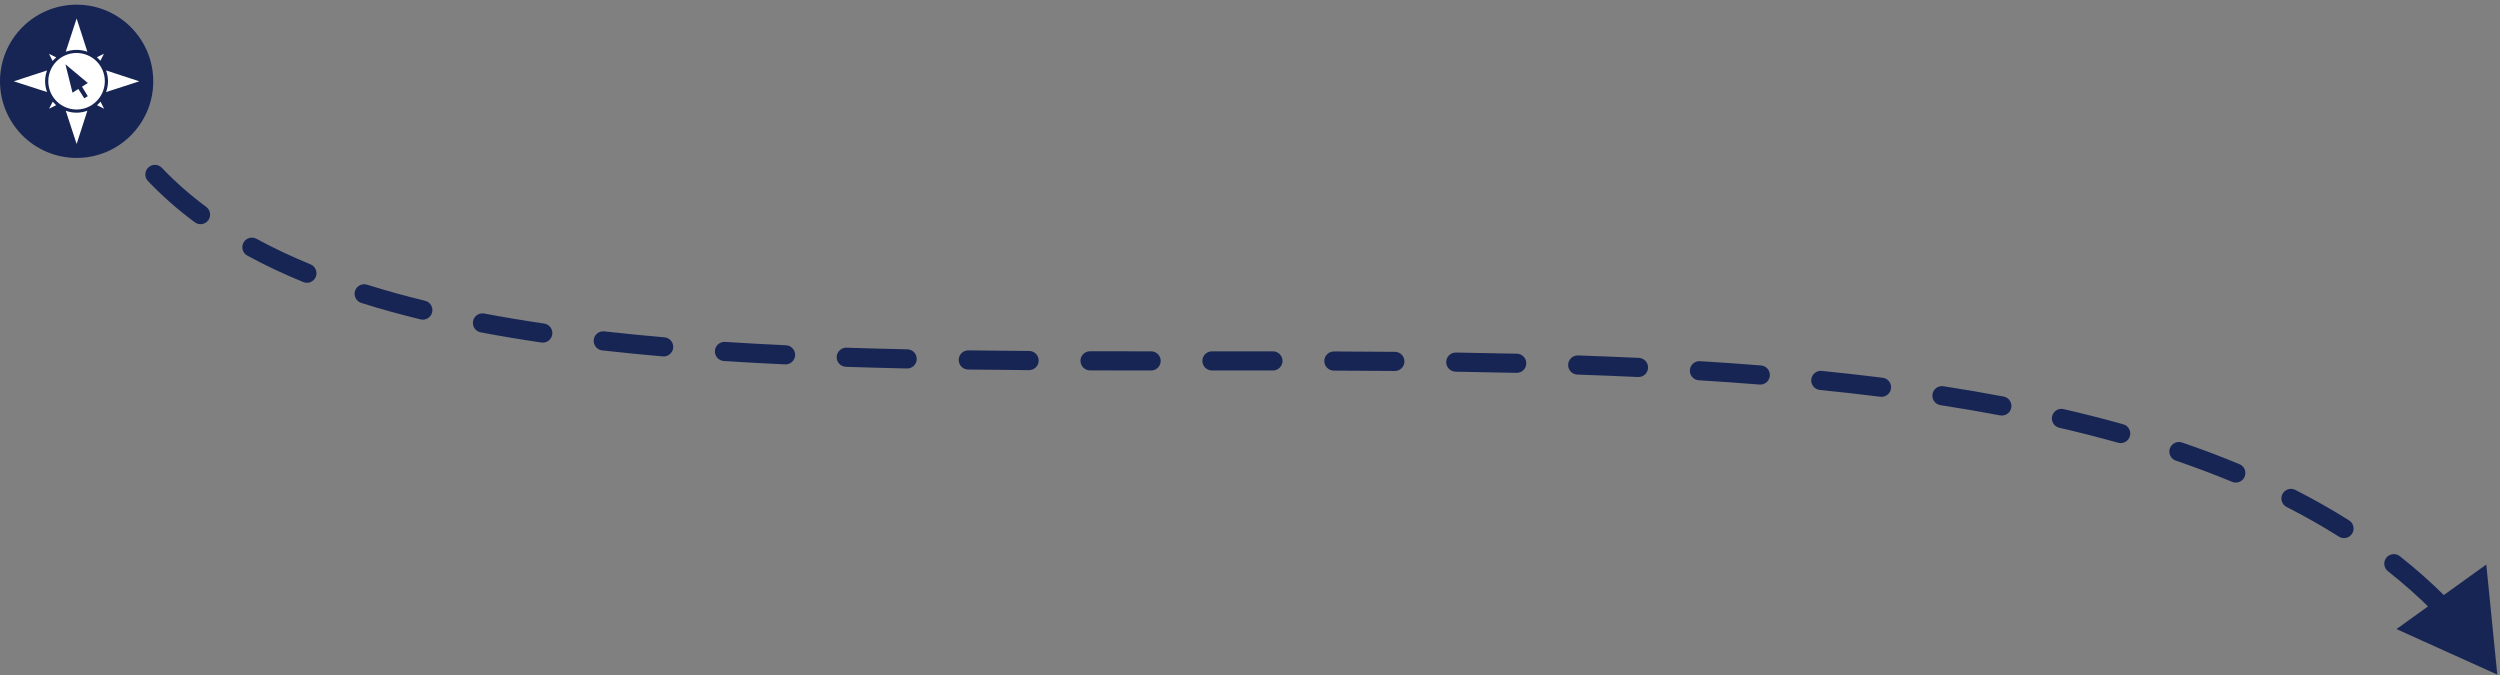 <svg width="522" height="141" viewBox="0 0 522 141" fill="none" xmlns="http://www.w3.org/2000/svg">
<rect x="0" y="0" width="522" height="141" fill="#808080" stroke="none"/>
<path d="M19.64 21.742C19.149 20.752 19.554 19.552 20.543 19.062C21.533 18.571 22.733 18.976 23.224 19.965L19.64 21.742ZM521.432 140.854L500.384 131.35L519.138 117.874L521.432 140.854ZM516.121 136.889C515.447 136.014 515.611 134.758 516.486 134.084C517.361 133.41 518.617 133.574 519.291 134.449L516.121 136.889ZM510.748 124.721C511.528 125.503 511.526 126.77 510.744 127.55C509.962 128.33 508.696 128.328 507.915 127.546L510.748 124.721ZM498.594 119.263C497.727 118.579 497.579 117.321 498.263 116.454C498.947 115.587 500.205 115.439 501.072 116.123L498.594 119.263ZM490.497 108.665C491.432 109.254 491.711 110.489 491.122 111.423C490.533 112.357 489.298 112.637 488.363 112.048L490.497 108.665ZM477.445 105.855C476.461 105.353 476.07 104.149 476.571 103.165C477.073 102.181 478.278 101.79 479.262 102.292L477.445 105.855ZM467.604 96.919C468.624 97.343 469.107 98.514 468.683 99.534C468.258 100.554 467.088 101.036 466.068 100.612L467.604 96.919ZM454.312 96.179C453.266 95.822 452.708 94.685 453.065 93.64C453.421 92.594 454.558 92.036 455.603 92.393L454.312 96.179ZM443.341 88.594C444.405 88.893 445.025 89.997 444.727 91.06C444.428 92.124 443.324 92.744 442.261 92.446L443.341 88.594ZM429.981 89.318C428.904 89.07 428.233 87.996 428.481 86.919C428.729 85.843 429.803 85.172 430.879 85.42L429.981 89.318ZM418.361 82.8C419.446 83.006 420.159 84.052 419.954 85.137C419.749 86.223 418.702 86.936 417.617 86.731L418.361 82.8ZM405.174 84.597C404.083 84.429 403.335 83.407 403.504 82.315C403.672 81.224 404.694 80.476 405.786 80.644L405.174 84.597ZM393.107 78.875C394.203 79.012 394.98 80.012 394.842 81.108C394.705 82.204 393.705 82.981 392.609 82.844L393.107 78.875ZM379.983 81.423C378.884 81.312 378.082 80.332 378.192 79.233C378.303 78.134 379.283 77.332 380.382 77.443L379.983 81.423ZM367.708 76.306C368.809 76.394 369.631 77.357 369.543 78.458C369.456 79.559 368.492 80.381 367.391 80.294L367.708 76.306ZM354.719 79.403C353.617 79.336 352.778 78.387 352.846 77.284C352.914 76.182 353.862 75.343 354.965 75.411L354.719 79.403ZM342.209 74.725C343.312 74.776 344.165 75.712 344.114 76.816C344.063 77.919 343.127 78.772 342.023 78.721L342.209 74.725ZM329.357 78.214C328.253 78.177 327.389 77.252 327.426 76.148C327.464 75.044 328.389 74.179 329.493 74.217L329.357 78.214ZM316.737 73.854C317.842 73.879 318.716 74.796 318.69 75.9C318.664 77.004 317.748 77.878 316.644 77.853L316.737 73.854ZM303.938 77.61C302.833 77.594 301.952 76.685 301.968 75.58C301.985 74.476 302.894 73.594 303.998 73.611L303.938 77.61ZM291.263 73.462C292.367 73.472 293.255 74.375 293.246 75.479C293.236 76.584 292.333 77.472 291.229 77.462L291.263 73.462ZM278.507 77.385C277.403 77.381 276.511 76.482 276.515 75.377C276.519 74.273 277.418 73.381 278.523 73.385L278.507 77.385ZM265.792 73.357C266.897 73.358 267.792 74.254 267.791 75.359C267.79 76.463 266.893 77.358 265.789 77.357L265.792 73.357ZM253.059 77.355C251.954 77.355 251.058 76.46 251.058 75.355C251.058 74.251 251.953 73.355 253.057 73.355L253.059 77.355ZM240.353 73.357C241.457 73.357 242.353 74.253 242.352 75.358C242.352 76.462 241.456 77.357 240.352 77.357L240.353 73.357ZM227.597 77.341C226.493 77.338 225.6 76.44 225.603 75.336C225.605 74.231 226.503 73.338 227.608 73.341L227.597 77.341ZM214.889 73.283C215.994 73.291 216.883 74.192 216.876 75.297C216.868 76.401 215.966 77.291 214.862 77.283L214.889 73.283ZM202.152 77.158C201.048 77.144 200.164 76.237 200.179 75.132C200.193 74.028 201.1 73.144 202.205 73.159L202.152 77.158ZM189.459 72.939C190.564 72.963 191.439 73.877 191.415 74.982C191.391 76.086 190.477 76.962 189.372 76.938L189.459 72.939ZM176.635 76.592C175.531 76.556 174.666 75.632 174.702 74.528C174.739 73.424 175.663 72.558 176.767 72.595L176.635 76.592ZM164.122 72.093C165.225 72.145 166.078 73.081 166.026 74.184C165.974 75.288 165.038 76.14 163.934 76.088L164.122 72.093ZM151.138 75.378C150.036 75.307 149.2 74.356 149.272 73.253C149.343 72.151 150.294 71.315 151.396 71.387L151.138 75.378ZM138.745 70.436C139.845 70.531 140.66 71.5 140.565 72.6C140.47 73.701 139.5 74.516 138.4 74.421L138.745 70.436ZM125.736 73.162C124.638 73.037 123.849 72.046 123.974 70.949C124.098 69.851 125.089 69.063 126.186 69.187L125.736 73.162ZM113.624 67.559C114.717 67.72 115.472 68.736 115.312 69.829C115.151 70.922 114.135 71.678 113.042 71.517L113.624 67.559ZM100.366 69.395C99.281 69.189 98.568 68.143 98.774 67.057C98.979 65.972 100.026 65.259 101.111 65.465L100.366 69.395ZM88.763 62.804C89.836 63.066 90.493 64.148 90.232 65.221C89.97 66.294 88.888 66.952 87.815 66.69L88.763 62.804ZM75.439 63.256C74.385 62.925 73.8 61.802 74.131 60.748C74.463 59.694 75.586 59.109 76.639 59.441L75.439 63.256ZM64.844 55.198C65.866 55.617 66.355 56.786 65.935 57.808C65.516 58.83 64.348 59.318 63.326 58.899L64.844 55.198ZM51.642 53.377C50.672 52.849 50.313 51.634 50.841 50.664C51.369 49.694 52.584 49.335 53.554 49.863L51.642 53.377ZM43.063 43.205C43.95 43.863 44.136 45.116 43.478 46.003C42.819 46.89 41.567 47.075 40.68 46.417L43.063 43.205ZM30.899 37.799C30.138 36.998 30.171 35.732 30.972 34.971C31.773 34.211 33.039 34.243 33.8 35.045L30.899 37.799ZM26.251 25.363C26.84 26.297 26.56 27.532 25.625 28.121C24.691 28.71 23.456 28.43 22.867 27.495L26.251 25.363ZM507.915 127.546C504.996 124.619 501.885 121.861 498.594 119.263L501.072 116.123C504.482 118.815 507.712 121.677 510.748 124.721L507.915 127.546ZM488.363 112.048C484.877 109.849 481.234 107.787 477.445 105.855L479.262 102.292C483.152 104.275 486.901 106.396 490.497 108.665L488.363 112.048ZM466.068 100.612C462.265 99.03 458.343 97.555 454.312 96.179L455.603 92.393C459.712 93.795 463.716 95.301 467.604 96.919L466.068 100.612ZM442.261 92.446C438.255 91.322 434.16 90.281 429.981 89.318L430.879 85.42C435.115 86.397 439.272 87.453 443.341 88.594L442.261 92.446ZM417.617 86.731C413.534 85.958 409.385 85.249 405.174 84.597L405.786 80.644C410.037 81.302 414.231 82.019 418.361 82.8L417.617 86.731ZM392.609 82.844C388.449 82.322 384.238 81.85 379.983 81.423L380.382 77.443C384.668 77.873 388.911 78.349 393.107 78.875L392.609 82.844ZM367.391 80.294C363.202 79.961 358.976 79.665 354.719 79.403L354.965 75.411C359.244 75.674 363.493 75.971 367.708 76.306L367.391 80.294ZM342.023 78.721C337.824 78.525 333.601 78.358 329.357 78.214L329.493 74.217C333.751 74.361 337.992 74.529 342.209 74.725L342.023 78.721ZM316.644 77.853C312.422 77.754 308.185 77.674 303.938 77.61L303.998 73.611C308.255 73.675 312.503 73.754 316.737 73.854L316.644 77.853ZM291.229 77.462C286.992 77.426 282.75 77.402 278.507 77.385L278.523 73.385C282.771 73.402 287.019 73.426 291.263 73.462L291.229 77.462ZM265.789 77.357C261.54 77.353 257.296 77.353 253.059 77.355L253.057 73.355C257.295 73.353 261.542 73.353 265.792 73.357L265.789 77.357ZM240.352 77.357C236.086 77.356 231.833 77.352 227.597 77.341L227.608 73.341C231.839 73.352 236.089 73.356 240.353 73.357L240.352 77.357ZM214.862 77.283C210.601 77.254 206.363 77.214 202.152 77.158L202.205 73.159C206.406 73.214 210.636 73.254 214.889 73.283L214.862 77.283ZM189.372 76.938C185.091 76.845 180.843 76.731 176.635 76.592L176.767 72.595C180.959 72.733 185.191 72.846 189.459 72.939L189.372 76.938ZM163.934 76.088C159.618 75.886 155.351 75.651 151.138 75.378L151.396 71.387C155.583 71.657 159.827 71.891 164.122 72.093L163.934 76.088ZM138.4 74.421C134.11 74.05 129.886 73.632 125.736 73.162L126.186 69.187C130.298 69.653 134.486 70.067 138.745 70.436L138.4 74.421ZM113.042 71.517C108.719 70.881 104.491 70.177 100.366 69.395L101.111 65.465C105.177 66.235 109.351 66.931 113.624 67.559L113.042 71.517ZM87.815 66.69C83.552 65.651 79.422 64.51 75.439 63.256L76.639 59.441C80.532 60.665 84.576 61.784 88.763 62.804L87.815 66.69ZM63.326 58.899C59.229 57.219 55.328 55.383 51.642 53.377L53.554 49.863C57.1 51.793 60.868 53.568 64.844 55.198L63.326 58.899ZM40.68 46.417C37.125 43.78 33.856 40.914 30.899 37.799L33.8 35.045C36.587 37.98 39.68 40.695 43.063 43.205L40.68 46.417ZM22.867 27.495C21.702 25.646 20.625 23.729 19.64 21.742L23.224 19.965C24.148 21.83 25.158 23.628 26.251 25.363L22.867 27.495Z" fill="#172554"/>
<path d="M16 0.975C7.168 0.975 0 8.143 0 16.975C0 25.807 7.168 32.975 16 32.975C24.832 32.975 32 25.807 32 16.975C32 8.143 24.832 0.975 16 0.975Z" fill="#172554"/>
<path d="M18.242 10.8L16.002 3.855L13.729 10.8C15.17 10.288 16.77 10.288 18.242 10.8Z" fill="white"/>
<path d="M20.961 12.687L21.697 11.215L20.225 11.951C20.513 12.207 20.737 12.431 20.961 12.687Z" fill="white"/>
<path d="M22.145 14.707C22.689 16.179 22.689 17.747 22.145 19.219L29.089 16.979L22.145 14.707Z" fill="white"/>
<path d="M13.729 23.121L16.002 30.066L18.242 23.121C16.77 23.665 15.17 23.665 13.729 23.121Z" fill="white"/>
<path d="M11.009 21.23L10.241 22.703L11.713 21.966C11.457 21.71 11.233 21.486 11.009 21.23Z" fill="white"/>
<path d="M11.745 11.986L10.241 11.25L10.977 12.722C11.233 12.466 11.457 12.21 11.745 11.986Z" fill="white"/>
<path d="M20.258 21.966L21.73 22.703L20.994 21.23C20.738 21.486 20.514 21.742 20.258 21.966Z" fill="white"/>
<path d="M2.881 16.979L9.825 19.219C9.281 17.747 9.281 16.147 9.825 14.707L2.881 16.979Z" fill="white"/>
<path d="M16.001 11.059C12.736 11.059 10.112 13.683 10.08 16.947C10.08 20.211 12.704 22.835 15.969 22.867C19.233 22.867 21.857 20.243 21.889 16.979C21.889 13.715 19.265 11.091 16.001 11.059ZM17.601 20.531L16.353 18.579L15.136 19.347L13.664 13.427L18.337 17.331L17.121 18.099L18.337 20.083L17.601 20.531Z" fill="white"/>
</svg>
